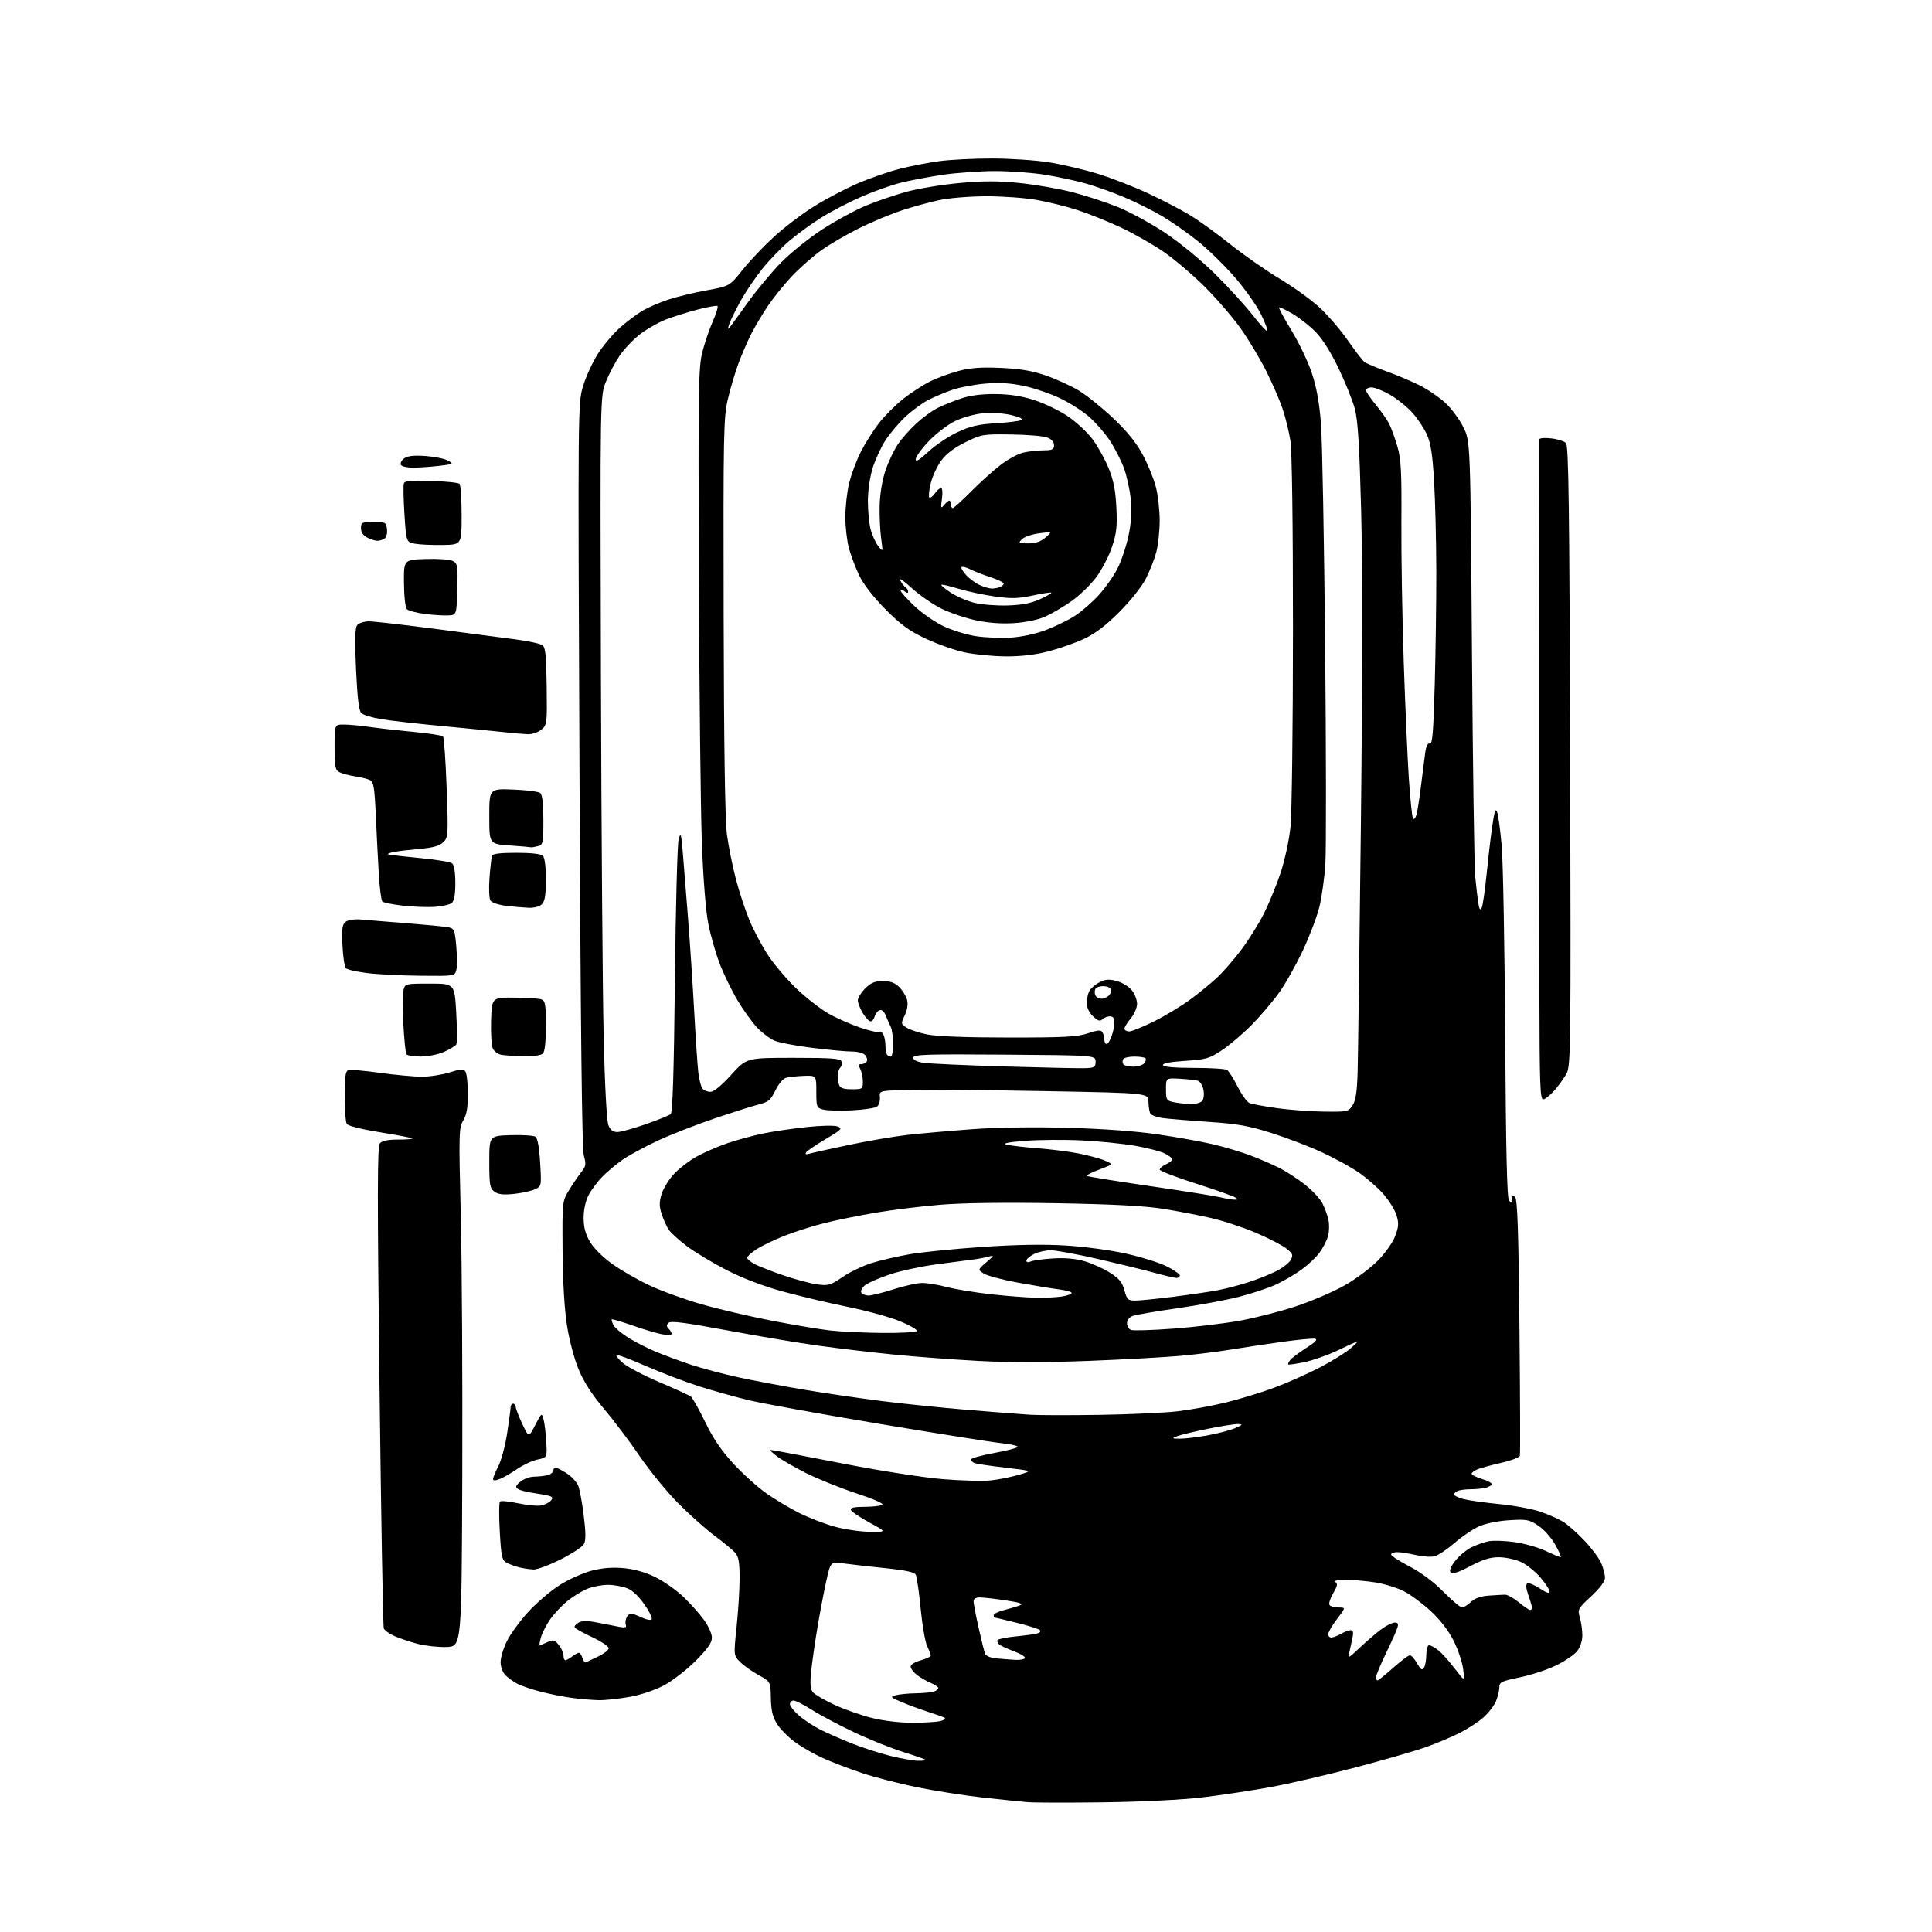 <?xml version="1.0" encoding="UTF-8" standalone="no"?>
<svg 
  version="1.1" 
  xmlns="http://www.w3.org/2000/svg" 
  xmlns:xlink="http://www.w3.org/1999/xlink" 
  xmlns:svg="http://www.w3.org/2000/svg"
  xmlns:rdf="http://www.w3.org/1999/02/22-rdf-syntax-ns#"
  xmlns:cc="http://creativecommons.org/ns#"
  xmlns:dc="http://purl.org/dc/elements/1.1/"
  viewBox="0 0 768 768"
  width="768"
  height="768"
>
<style>svg {background-color: white; }</style>"
<path stroke="none" fill="black" fill-rule="evenodd" d="M439.00,716.44C424.98,716.63 411.25,716.60 408.50,716.38C405.75,716.16 397.65,715.33 390.50,714.53C383.35,713.73 371.72,711.91 364.66,710.48C357.60,709.05 347.70,706.49 342.66,704.81C337.62,703.12 330.65,700.46 327.17,698.89C323.69,697.33 318.65,694.45 315.97,692.48C313.30,690.52 310.08,687.25 308.83,685.23C307.13,682.47 306.53,679.91 306.43,675.02C306.31,668.50 306.31,668.50 301.57,665.89C298.96,664.46 295.66,662.11 294.23,660.68C291.62,658.08 291.62,658.08 292.81,646.68C293.47,640.41 294.00,631.66 294.00,627.25C294.00,621.02 293.61,618.78 292.25,617.25C291.29,616.16 287.57,613.09 284.00,610.43C280.43,607.76 273.86,601.89 269.41,597.38C264.95,592.87 258.15,584.52 254.28,578.84C250.41,573.15 244.05,564.73 240.16,560.11C235.34,554.41 232.09,549.38 230.01,544.37C228.24,540.11 226.28,532.71 225.36,526.76C224.36,520.33 223.71,509.22 223.63,497.00C223.50,477.50 223.50,477.50 226.26,473.00C227.78,470.52 229.95,467.33 231.10,465.89C232.92,463.61 233.04,462.81 232.09,459.39C231.34,456.72 230.80,409.24 230.36,307.89C229.72,160.27 229.72,160.27 231.83,153.34C232.98,149.53 235.67,143.73 237.79,140.45C239.91,137.17 243.86,132.53 246.57,130.14C249.28,127.75 253.30,124.75 255.50,123.47C257.70,122.20 262.22,120.24 265.55,119.13C268.88,118.02 275.75,116.35 280.82,115.43C290.04,113.74 290.04,113.74 295.09,107.39C297.87,103.89 303.46,97.99 307.51,94.27C311.56,90.54 318.72,85.09 323.41,82.15C328.10,79.21 335.97,75.06 340.89,72.94C345.81,70.82 353.36,68.19 357.67,67.11C361.98,66.02 369.02,64.65 373.32,64.07C377.62,63.48 387.07,63.00 394.32,63.00C401.57,63.01 411.77,63.69 417.00,64.53C422.23,65.36 431.00,67.43 436.50,69.12C442.00,70.82 451.12,74.38 456.77,77.04C462.42,79.70 469.81,83.56 473.19,85.61C476.57,87.67 483.73,92.85 489.11,97.14C494.49,101.42 503.23,107.53 508.54,110.70C513.85,113.88 520.90,118.93 524.20,121.92C527.50,124.90 532.63,130.81 535.59,135.05C538.56,139.28 541.57,143.23 542.28,143.82C542.99,144.41 546.93,146.09 551.03,147.57C555.14,149.04 561.13,151.57 564.33,153.18C567.54,154.79 572.15,157.94 574.56,160.17C576.98,162.39 580.21,166.76 581.73,169.86C584.50,175.50 584.50,175.50 585.12,258.50C585.46,304.15 586.04,344.65 586.42,348.50C586.79,352.35 587.34,357.06 587.64,358.97C588.01,361.41 588.41,362.00 588.96,360.97C589.39,360.16 590.26,354.32 590.89,348.00C591.52,341.68 592.54,332.92 593.17,328.55C594.05,322.38 594.49,321.10 595.14,322.85C595.60,324.08 596.41,330.14 596.95,336.30C597.49,342.46 598.11,376.44 598.33,411.82C598.62,457.91 599.06,476.46 599.87,477.27C600.71,478.11 601.00,477.92 601.00,476.50C601.00,474.98 601.25,474.85 602.25,475.85C603.20,476.80 603.62,489.02 604.00,527.30C604.27,554.91 604.35,578.03 604.17,578.69C603.98,579.34 600.76,580.58 597.00,581.43C593.24,582.29 589.00,583.43 587.58,583.97C586.16,584.51 585.00,585.34 585.00,585.82C585.00,586.29 586.80,587.22 589.00,587.88C591.20,588.54 593.00,589.46 593.00,589.92C593.00,590.39 591.99,591.04 590.75,591.37C589.51,591.70 586.85,591.98 584.83,591.99C582.81,591.99 580.45,592.27 579.58,592.61C578.71,592.94 578.00,593.60 578.00,594.07C578.00,594.54 579.69,595.36 581.75,595.90C583.81,596.43 590.23,597.33 596.00,597.90C601.77,598.46 609.13,599.83 612.35,600.94C615.57,602.05 619.66,603.86 621.44,604.96C623.22,606.06 627.02,609.44 629.88,612.47C632.75,615.50 635.75,619.54 636.55,621.46C637.35,623.37 638.00,625.95 638.00,627.18C638.00,628.61 636.02,631.27 632.52,634.53C627.21,639.47 627.06,639.74 628.02,643.06C628.56,644.94 629.00,648.12 629.00,650.11C629.00,652.24 628.16,654.80 626.96,656.32C625.84,657.75 622.12,660.29 618.68,661.98C615.25,663.67 608.74,665.82 604.22,666.76C596.80,668.29 596.00,668.68 596.00,670.76C596.00,672.03 595.39,674.52 594.65,676.30C593.91,678.08 591.64,680.99 589.61,682.77C587.57,684.56 583.35,687.31 580.21,688.88C577.07,690.46 571.12,692.96 567.00,694.44C562.88,695.93 550.27,699.57 539.00,702.54C527.73,705.52 512.42,709.06 505.00,710.41C497.57,711.76 485.43,713.60 478.00,714.48C470.10,715.43 453.93,716.24 439.00,716.44zM364.75,699.93C366.54,699.97 368.00,699.83 368.00,699.62C368.00,699.41 364.06,698.01 359.25,696.52C354.44,695.03 345.54,691.46 339.49,688.58C333.43,685.71 325.88,681.71 322.72,679.68C319.55,677.66 316.29,676.00 315.48,676.00C314.67,676.00 314.00,676.63 314.00,677.40C314.00,678.16 315.59,680.19 317.54,681.90C319.48,683.61 323.28,686.12 325.98,687.49C328.67,688.86 334.37,691.36 338.64,693.06C342.91,694.75 349.80,696.98 353.95,698.00C358.10,699.02 362.96,699.89 364.75,699.93zM363.00,684.83C367.68,684.81 372.62,684.49 373.99,684.11C375.36,683.73 376.03,683.16 375.49,682.84C374.95,682.52 372.02,681.48 369.00,680.51C365.98,679.54 361.27,677.81 358.54,676.66C353.96,674.74 353.77,674.52 356.04,673.89C357.39,673.51 361.05,673.15 364.17,673.10C367.29,673.04 370.55,672.73 371.42,672.39C372.29,672.06 373.00,671.44 373.00,671.01C373.00,670.59 371.63,669.68 369.96,668.98C368.29,668.29 365.81,666.85 364.46,665.79C363.11,664.73 362.00,663.23 362.00,662.47C362.00,661.69 363.77,660.60 366.00,660.00C368.20,659.41 370.00,658.56 370.00,658.12C370.00,657.67 369.36,656.00 368.58,654.40C367.79,652.81 366.62,646.10 365.98,639.50C365.34,632.90 364.47,626.83 364.06,626.01C363.51,624.94 360.10,624.20 351.90,623.36C345.63,622.72 338.19,621.88 335.36,621.49C330.21,620.77 330.21,620.77 328.57,627.97C327.67,631.94 326.09,640.20 325.05,646.34C324.01,652.48 322.85,660.54 322.47,664.26C321.94,669.33 322.11,671.43 323.13,672.68C323.88,673.59 327.75,675.85 331.72,677.69C335.68,679.52 342.43,681.89 346.72,682.94C351.37,684.09 357.92,684.84 363.00,684.83zM238.00,675.84C235.53,675.79 230.79,675.39 227.47,674.96C224.16,674.52 218.55,673.42 215.02,672.50C211.48,671.59 207.31,670.18 205.74,669.37C204.18,668.56 202.02,667.02 200.95,665.95C199.80,664.80 199.00,662.64 199.00,660.70C199.00,658.88 200.14,655.10 201.54,652.30C202.93,649.50 206.77,644.27 210.05,640.68C213.34,637.10 218.95,632.31 222.53,630.06C226.10,627.80 231.83,625.23 235.26,624.35C239.55,623.26 243.53,622.95 248.00,623.36C252.21,623.76 256.63,625.02 260.56,626.96C263.90,628.60 268.89,632.11 271.66,634.77C274.43,637.42 278.11,641.55 279.85,643.95C281.58,646.34 283.00,649.52 283.00,651.00C283.00,652.99 281.30,655.42 276.55,660.19C273.01,663.75 267.35,668.13 263.99,669.93C260.33,671.87 254.76,673.74 250.18,674.56C245.96,675.31 240.47,675.89 238.00,675.84zM547.59,668.00C547.91,668.00 550.70,665.75 553.79,663.00C556.87,660.25 559.87,658.00 560.45,658.01C561.03,658.01 562.32,659.45 563.32,661.21C564.77,663.75 565.32,664.10 566.05,662.95C566.56,662.15 566.98,659.81 566.98,657.75C566.99,655.69 567.49,654.00 568.09,654.00C568.69,654.00 570.33,654.90 571.73,656.00C573.13,657.10 576.06,660.36 578.26,663.25C582.25,668.50 582.25,668.50 581.63,663.50C581.28,660.75 579.57,655.66 577.82,652.19C575.81,648.20 572.47,643.88 568.74,640.42C565.49,637.41 560.67,633.85 558.03,632.51C555.38,631.17 550.36,629.62 546.86,629.05C543.36,628.48 538.02,628.02 535.00,628.02C531.70,628.03 530.02,628.36 530.81,628.86C531.84,629.52 531.67,630.44 529.98,633.31C528.80,635.30 528.13,637.40 528.48,637.97C528.83,638.54 530.44,639.00 532.05,639.00C534.99,639.00 534.99,639.00 531.49,643.58C529.57,646.09 528.00,648.79 528.00,649.58C528.00,650.36 528.56,650.98 529.25,650.96C529.94,650.95 531.62,650.29 533.00,649.50C534.38,648.71 536.12,648.05 536.88,648.04C537.86,648.01 538.09,648.82 537.67,650.88C537.36,652.47 536.79,655.06 536.42,656.63C535.77,659.41 535.90,659.36 540.62,654.90C543.31,652.37 547.12,649.11 549.09,647.65C551.07,646.19 553.46,645.00 554.41,645.00C555.73,645.00 555.97,645.52 555.44,647.19C555.06,648.39 553.00,652.98 550.87,657.39C548.74,661.79 547.00,665.98 547.00,666.70C547.00,667.41 547.27,668.00 547.59,668.00zM232.86,660.81C233.23,660.64 235.43,659.60 237.75,658.50C240.06,657.40 241.96,655.91 241.97,655.20C241.99,654.48 239.08,652.53 235.50,650.85C231.93,649.18 228.76,647.43 228.47,646.96C228.18,646.49 228.87,645.61 229.99,645.00C231.49,644.20 233.59,644.22 237.77,645.06C240.92,645.70 244.79,646.46 246.38,646.74C248.54,647.14 249.13,646.92 248.76,645.88C248.49,645.12 248.67,643.73 249.15,642.79C249.68,641.75 250.71,641.29 251.77,641.63C252.72,641.93 254.47,642.64 255.65,643.21C256.83,643.77 258.30,644.07 258.91,643.86C259.55,643.65 258.50,641.24 256.42,638.16C254.17,634.81 251.57,632.30 249.45,631.41C247.59,630.64 244.08,630.00 241.65,630.00C239.23,630.00 235.50,630.72 233.37,631.60C231.24,632.49 227.68,634.69 225.46,636.50C223.23,638.31 220.19,641.57 218.68,643.73C217.18,645.90 215.55,649.10 215.05,650.84C214.55,652.58 214.31,654.00 214.52,654.00C214.73,654.00 216.10,653.45 217.57,652.79C219.94,651.71 220.44,651.83 222.12,653.90C223.15,655.18 224.00,657.07 224.00,658.11C224.00,659.15 224.34,659.99 224.75,659.97C225.16,659.95 226.37,659.28 227.44,658.47C228.51,657.66 229.72,657.00 230.12,657.00C230.53,657.00 231.16,657.92 231.52,659.06C231.88,660.19 232.48,660.97 232.86,660.81zM403.69,659.83C405.45,659.92 407.12,659.61 407.42,659.13C407.72,658.65 405.83,657.46 403.23,656.49C400.63,655.51 397.94,654.28 397.26,653.75C396.58,653.21 396.25,652.41 396.52,651.97C396.80,651.52 400.05,650.86 403.76,650.50C407.47,650.14 411.33,649.61 412.35,649.32C413.37,649.03 413.82,648.43 413.35,647.98C412.88,647.52 408.73,646.22 404.11,645.07C399.50,643.93 395.56,643.00 395.36,643.00C395.16,643.00 395.00,642.57 395.00,642.04C395.00,641.51 396.91,640.59 399.25,640.00C401.59,639.41 404.39,638.56 405.48,638.12C406.93,637.53 405.37,637.00 399.69,636.16C395.42,635.52 390.81,635.00 389.46,635.00C387.93,635.00 387.00,635.57 387.00,636.51C387.00,637.34 387.88,641.99 388.96,646.83C390.04,651.68 391.21,656.37 391.55,657.27C391.95,658.31 393.67,659.03 396.34,659.27C398.63,659.48 401.94,659.73 403.69,659.83zM177.50,654.71C174.20,654.82 169.03,654.25 166.00,653.45C162.97,652.65 158.84,651.26 156.81,650.37C154.78,649.48 152.86,648.09 152.56,647.29C152.25,646.48 151.49,603.12 150.86,550.92C149.96,474.88 149.98,455.73 150.99,454.51C151.86,453.47 154.11,453.00 158.29,453.00C161.61,453.00 164.12,452.79 163.87,452.54C163.61,452.28 157.84,451.18 151.04,450.09C143.95,448.95 138.33,447.55 137.86,446.80C137.40,446.09 137.02,441.10 137.02,435.72C137.00,428.35 137.34,425.81 138.37,425.41C139.12,425.12 144.76,425.59 150.90,426.44C157.04,427.30 164.60,428.00 167.70,428.00C170.79,428.00 175.76,427.23 178.73,426.30C183.42,424.82 184.25,424.79 185.05,426.05C185.56,426.85 185.98,430.82 185.98,434.88C186.00,440.29 185.51,443.10 184.15,445.38C182.41,448.33 182.35,450.39 183.16,483.17C183.63,502.24 183.90,548.59 183.76,586.17C183.50,654.50 183.50,654.50 177.50,654.71zM608.23,640.00C608.65,640.00 609.00,639.61 609.00,639.13C609.00,638.64 608.35,636.41 607.55,634.15C606.62,631.50 606.46,629.83 607.11,629.43C607.66,629.09 609.89,629.98 612.06,631.42C614.71,633.17 616.00,633.59 616.00,632.69C616.00,631.96 614.34,629.42 612.31,627.04C610.27,624.67 606.79,621.90 604.56,620.89C602.33,619.87 598.40,619.03 595.83,619.02C592.38,619.01 589.42,619.93 584.45,622.56C579.89,624.98 577.40,625.80 576.71,625.11C576.02,624.42 576.56,622.95 578.40,620.54C579.90,618.58 582.78,616.15 584.81,615.14C586.84,614.12 589.99,613.00 591.81,612.66C593.63,612.31 598.28,612.47 602.14,613.02C606.00,613.57 611.53,615.14 614.42,616.51C617.32,617.88 619.99,619.00 620.35,619.00C620.71,619.00 619.76,616.78 618.25,614.06C616.69,611.27 613.76,607.98 611.50,606.48C607.83,604.04 606.88,603.87 599.88,604.31C595.37,604.60 590.47,605.60 587.88,606.78C585.47,607.87 581.10,610.84 578.17,613.38C575.23,615.92 571.69,618.29 570.28,618.64C568.88,619.00 565.51,618.77 562.79,618.14C560.07,617.51 556.76,617.00 555.42,617.00C554.09,617.00 553.00,617.43 553.00,617.95C553.00,618.47 556.26,620.58 560.25,622.65C564.77,625.00 569.85,628.78 573.74,632.71C577.17,636.17 580.52,639.00 581.18,639.00C581.83,639.00 583.42,638.01 584.71,636.80C586.27,635.34 588.61,634.50 591.77,634.28C594.37,634.10 597.29,633.93 598.26,633.91C599.23,633.89 601.70,635.26 603.74,636.94C605.78,638.62 607.80,640.00 608.23,640.00zM212.09,623.90C210.66,623.84 208.15,623.47 206.50,623.07C204.85,622.67 202.56,621.84 201.41,621.22C199.54,620.22 199.24,618.88 198.67,608.84C198.31,602.64 198.36,597.27 198.76,596.88C199.17,596.50 202.43,596.82 206.00,597.59C209.57,598.35 213.71,598.73 215.18,598.43C216.66,598.12 218.37,597.26 218.98,596.52C219.85,595.48 219.69,595.05 218.30,594.64C217.31,594.35 214.44,593.82 211.92,593.47C209.39,593.11 206.69,592.40 205.92,591.89C204.76,591.13 204.93,590.60 206.86,588.98C208.16,587.89 210.63,586.99 212.36,586.99C214.09,586.98 216.51,586.70 217.75,586.37C218.99,586.04 220.00,585.16 220.00,584.41C220.00,583.55 220.63,583.30 221.75,583.71C222.71,584.07 224.69,585.23 226.14,586.29C227.59,587.34 229.23,589.22 229.80,590.45C230.36,591.68 231.36,596.98 232.01,602.21C232.88,609.09 232.91,612.29 232.13,613.76C231.54,614.87 227.36,617.63 222.86,619.89C218.36,622.15 213.51,623.95 212.09,623.90zM346.00,608.93C352.50,608.97 352.50,608.97 345.57,605.20C341.76,603.13 338.46,600.88 338.24,600.21C337.95,599.36 339.54,599.00 343.67,598.98C346.88,598.98 350.05,598.62 350.72,598.19C351.46,597.72 347.35,595.91 340.38,593.61C334.01,591.51 324.91,587.84 320.15,585.43C315.39,583.03 310.15,579.97 308.50,578.63C305.50,576.18 305.50,576.18 308.50,576.70C310.15,576.98 322.75,579.39 336.50,582.06C350.44,584.76 367.46,587.39 374.98,588.00C382.39,588.60 390.94,588.81 393.98,588.47C397.02,588.13 401.98,587.13 405.00,586.26C410.50,584.68 410.50,584.68 399.69,583.42C393.74,582.73 388.23,581.92 387.44,581.62C386.65,581.31 386.00,580.65 386.00,580.15C386.00,579.65 390.28,578.47 395.50,577.53C400.73,576.58 404.79,575.47 404.53,575.05C404.27,574.63 401.21,573.99 397.72,573.63C394.24,573.28 372.51,569.83 349.44,565.98C326.38,562.13 303.00,557.89 297.50,556.57C292.00,555.24 283.05,552.73 277.61,550.99C272.17,549.24 262.73,545.63 256.63,542.97C250.53,540.30 245.31,538.36 245.02,538.66C244.73,538.95 246.00,540.45 247.83,541.99C249.67,543.53 256.19,546.92 262.33,549.52C268.48,552.13 274.03,554.68 274.68,555.20C275.33,555.71 277.89,560.29 280.36,565.36C283.52,571.87 286.82,576.72 291.56,581.84C295.25,585.83 301.03,591.06 304.39,593.45C307.75,595.85 313.77,599.45 317.77,601.46C321.77,603.46 328.29,605.95 332.27,606.99C336.25,608.04 342.43,608.91 346.00,608.93zM198.58,587.97C196.86,588.62 196.00,588.61 196.00,587.94C196.00,587.38 196.96,585.03 198.14,582.73C199.31,580.42 200.89,574.48 201.63,569.52C202.38,564.56 202.99,559.94 202.99,559.25C203.00,558.56 203.45,558.00 204.00,558.00C204.55,558.00 205.00,558.56 205.01,559.25C205.02,559.94 206.18,562.98 207.60,566.00C210.17,571.50 210.17,571.50 212.75,566.50C215.28,561.59 215.34,561.55 216.06,564.20C216.47,565.69 216.96,569.71 217.15,573.14C217.50,579.39 217.50,579.39 213.68,580.19C211.58,580.63 207.90,582.35 205.51,583.99C203.11,585.64 199.99,587.43 198.58,587.97zM469.00,571.90C470.93,571.92 475.88,571.32 480.00,570.58C484.12,569.84 489.07,568.54 491.00,567.70C494.00,566.38 494.16,566.15 492.16,566.08C490.87,566.04 485.39,566.90 479.99,568.00C474.58,569.10 469.11,570.43 467.83,570.94C465.72,571.79 465.83,571.88 469.00,571.90zM437.00,562.43C448.82,562.25 462.77,561.62 468.00,561.02C473.23,560.42 482.00,558.82 487.50,557.46C493.00,556.11 501.65,553.45 506.73,551.56C511.80,549.67 519.90,546.06 524.73,543.54C529.55,541.03 535.08,537.59 537.00,535.91C538.92,534.23 540.05,533.03 539.50,533.23C538.95,533.44 535.37,535.09 531.54,536.91C527.71,538.73 521.86,540.78 518.54,541.47C515.22,542.16 512.32,542.58 512.11,542.39C511.89,542.20 512.26,541.39 512.93,540.58C513.61,539.77 516.47,537.63 519.29,535.81C522.99,533.44 523.93,532.42 522.66,532.17C521.68,531.99 515.62,532.57 509.19,533.48C502.76,534.38 493.68,535.75 489.00,536.53C484.32,537.30 475.55,538.39 469.50,538.95C463.45,539.51 446.98,540.42 432.91,540.97C415.97,541.63 401.08,541.64 388.91,540.99C378.78,540.44 363.52,539.30 355.00,538.44C346.48,537.58 333.20,536.01 325.50,534.95C317.80,533.89 301.46,531.15 289.20,528.86C272.44,525.74 266.61,524.99 265.75,525.85C264.88,526.72 264.90,527.30 265.80,528.20C266.46,528.86 267.00,529.78 267.00,530.25C267.00,530.71 265.31,530.78 263.25,530.41C261.19,530.03 255.91,528.47 251.52,526.93C247.13,525.38 243.38,524.28 243.19,524.48C243.00,524.67 243.32,525.72 243.90,526.82C244.49,527.91 247.22,530.19 249.97,531.88C252.72,533.58 257.56,536.04 260.73,537.36C263.90,538.68 270.10,540.97 274.50,542.44C278.90,543.91 287.45,546.19 293.50,547.50C299.55,548.81 311.25,551.02 319.50,552.40C327.75,553.79 341.70,555.83 350.50,556.94C359.30,558.05 374.82,559.64 385.00,560.48C395.18,561.32 406.20,562.17 409.50,562.38C412.80,562.59 425.18,562.61 437.00,562.43zM350.69,529.87C357.95,529.94 364.13,529.59 364.44,529.09C364.75,528.60 361.74,526.85 357.75,525.21C353.76,523.57 344.45,521.01 337.05,519.51C329.66,518.02 318.04,515.27 311.23,513.41C303.33,511.24 295.25,508.16 288.85,504.88C283.35,502.05 276.23,497.77 273.04,495.37C269.85,492.97 266.57,489.99 265.77,488.75C264.96,487.51 263.73,484.75 263.03,482.62C262.04,479.59 262.02,477.89 262.94,474.81C263.59,472.65 265.71,469.11 267.66,466.95C269.61,464.79 273.61,461.65 276.54,459.97C279.48,458.30 285.12,455.82 289.08,454.47C293.05,453.12 299.48,451.37 303.39,450.57C307.30,449.77 315.04,448.63 320.58,448.03C326.34,447.41 331.64,447.30 332.95,447.78C335.04,448.56 334.63,448.99 328.17,452.83C324.28,455.14 320.80,457.52 320.42,458.12C319.99,458.83 320.42,459.01 321.62,458.64C322.66,458.32 329.80,456.73 337.50,455.11C345.20,453.49 355.77,451.69 361.00,451.11C366.23,450.53 377.65,449.53 386.39,448.88C396.11,448.16 410.87,447.94 424.39,448.32C438.16,448.69 451.71,449.68 460.32,450.94C467.91,452.05 477.84,453.84 482.37,454.91C486.90,455.99 493.52,457.97 497.09,459.31C500.65,460.65 505.83,462.89 508.59,464.29C511.36,465.69 515.94,468.68 518.79,470.93C521.63,473.17 524.71,476.47 525.64,478.25C526.56,480.04 527.65,482.98 528.06,484.80C528.48,486.61 528.41,489.56 527.92,491.34C527.42,493.12 525.90,496.10 524.54,497.95C523.18,499.80 519.91,502.87 517.28,504.77C514.65,506.67 510.02,509.35 507.00,510.73C503.98,512.10 497.40,514.27 492.39,515.54C487.37,516.82 476.35,518.86 467.89,520.07C459.42,521.28 451.49,522.65 450.25,523.11C448.92,523.61 448.00,524.79 448.00,526.01C448.00,527.14 448.72,528.34 449.59,528.67C450.46,529.01 458.00,528.78 466.34,528.16C474.68,527.55 486.62,526.12 492.87,524.99C499.12,523.86 509.27,521.25 515.42,519.19C521.57,517.14 530.15,513.44 534.49,510.98C538.83,508.52 544.74,504.12 547.63,501.21C550.57,498.24 553.62,493.95 554.58,491.42C556.00,487.71 556.10,486.27 555.15,483.11C554.52,481.01 552.15,477.18 549.87,474.59C547.60,472.01 543.16,468.15 540.00,466.00C536.85,463.86 530.29,460.27 525.43,458.03C520.57,455.78 511.63,452.36 505.55,450.43C496.43,447.53 492.06,446.75 480.50,445.97C472.80,445.45 464.60,444.77 462.27,444.46C459.95,444.14 457.72,443.35 457.31,442.69C456.91,442.04 456.56,439.93 456.54,438.00C456.50,434.50 456.50,434.50 416.50,433.75C394.50,433.34 370.43,433.12 363.00,433.25C349.50,433.50 349.50,433.50 349.77,436.11C349.91,437.55 349.43,439.23 348.69,439.84C347.96,440.45 343.43,441.14 338.63,441.38C333.83,441.61 328.69,441.47 327.20,441.07C324.62,440.38 324.50,440.06 324.50,433.92C324.50,427.50 324.50,427.50 319.63,427.67C316.95,427.77 313.78,428.09 312.59,428.39C311.30,428.71 309.56,430.73 308.25,433.42C306.38,437.27 305.46,438.06 301.79,438.98C299.43,439.58 291.43,442.12 284.00,444.62C276.57,447.13 266.37,451.13 261.32,453.50C256.27,455.87 250.09,459.22 247.58,460.95C245.06,462.68 241.39,465.76 239.40,467.79C237.42,469.83 234.94,473.17 233.90,475.21C232.75,477.45 232.00,480.98 232.00,484.12C232.00,487.88 232.70,490.52 234.52,493.63C236.02,496.18 239.65,499.79 243.43,502.49C246.94,504.99 253.62,508.83 258.27,511.00C262.92,513.18 272.14,516.53 278.77,518.43C285.39,520.34 297.94,523.28 306.66,524.97C315.37,526.66 325.88,528.43 330.00,528.89C334.12,529.36 343.44,529.80 350.69,529.87zM451.33,517.00C453.12,517.00 459.96,516.31 466.54,515.47C473.12,514.64 480.98,513.48 484.00,512.91C487.02,512.34 492.43,510.94 496.00,509.80C499.57,508.66 504.62,506.66 507.21,505.36C509.81,504.06 512.46,502.02 513.10,500.81C514.12,498.90 513.91,498.34 511.39,496.33C509.81,495.07 504.46,492.29 499.50,490.16C494.55,488.03 486.45,485.34 481.50,484.20C476.55,483.05 467.77,481.37 462.00,480.47C454.69,479.33 441.79,478.67 419.50,478.29C399.08,477.95 382.49,478.17 373.65,478.91C366.03,479.55 354.55,480.96 348.15,482.05C341.74,483.13 332.68,484.97 328.00,486.13C323.32,487.29 316.12,489.56 312.00,491.18C307.88,492.80 302.81,495.23 300.75,496.58C298.69,497.93 297.00,499.46 297.00,499.99C297.00,500.52 298.44,501.70 300.21,502.61C301.98,503.52 307.21,505.55 311.85,507.12C316.49,508.69 322.41,510.25 325.00,510.59C329.29,511.16 330.21,510.89 334.96,507.62C337.84,505.64 343.08,503.13 346.61,502.04C350.14,500.95 356.96,499.38 361.76,498.55C366.57,497.72 379.50,496.42 390.50,495.67C403.93,494.76 414.83,494.57 423.69,495.11C431.12,495.56 441.64,496.98 447.80,498.37C453.81,499.72 461.04,502.00 463.87,503.43C466.69,504.86 469.00,506.48 469.00,507.02C469.00,507.56 468.41,508.00 467.68,508.00C466.96,508.00 463.02,507.08 458.93,505.96C454.84,504.84 444.75,502.37 436.50,500.47C428.25,498.57 419.79,497.01 417.70,497.01C415.61,497.00 412.57,497.69 410.95,498.53C409.33,499.36 408.00,500.54 408.00,501.13C408.00,501.79 408.69,501.91 409.75,501.45C410.71,501.03 414.71,500.48 418.64,500.24C423.37,499.94 427.58,500.32 431.14,501.36C434.09,502.22 438.61,504.26 441.20,505.90C444.91,508.27 446.12,509.73 446.98,512.94C447.98,516.63 448.37,517.00 451.33,517.00zM412.00,515.88C415.57,515.93 420.19,515.70 422.25,515.36C424.31,515.02 426.00,514.39 426.00,513.96C426.00,513.54 423.64,512.89 420.75,512.52C417.86,512.15 410.55,510.95 404.50,509.84C398.45,508.73 392.41,507.12 391.08,506.27C388.66,504.73 388.66,504.73 392.08,501.78C395.19,499.10 395.28,498.90 393.00,499.52C391.62,499.90 388.93,500.41 387.00,500.66C385.07,500.91 378.55,501.77 372.50,502.56C366.45,503.36 358.02,505.16 353.77,506.58C349.51,508.00 345.05,509.95 343.86,510.91C342.63,511.91 342.00,513.18 342.40,513.84C342.79,514.48 344.10,514.99 345.31,514.99C346.51,514.98 351.00,513.86 355.29,512.49C359.57,511.12 364.68,510.00 366.64,510.00C368.61,510.00 372.98,510.73 376.36,511.61C379.74,512.50 387.68,513.80 394.00,514.50C400.32,515.20 408.43,515.82 412.00,515.88zM490.50,476.88C492.16,476.95 492.24,476.80 491.00,475.98C490.18,475.43 483.09,472.94 475.25,470.44C467.41,467.94 461.00,465.46 461.00,464.93C461.00,464.39 462.12,463.44 463.50,462.82C464.88,462.19 466.00,461.31 466.00,460.87C466.00,460.42 464.69,459.37 463.09,458.55C461.49,457.72 456.20,456.34 451.34,455.49C446.48,454.63 436.88,453.66 430.00,453.33C423.12,452.99 413.00,453.07 407.50,453.50C400.86,454.02 398.34,454.52 400.00,454.99C401.38,455.37 406.74,456.00 411.91,456.39C417.09,456.78 424.54,457.71 428.46,458.46C432.38,459.21 437.14,460.48 439.04,461.29C442.13,462.60 442.29,462.84 440.50,463.53C439.40,463.95 436.97,464.91 435.10,465.66C433.22,466.41 431.89,467.22 432.13,467.46C432.37,467.70 443.58,469.51 457.03,471.47C470.49,473.44 483.07,475.44 485.00,475.92C486.93,476.40 489.40,476.83 490.50,476.88zM204.15,474.61C199.98,475.03 197.98,474.78 196.50,473.67C194.73,472.34 194.50,471.00 194.50,461.83C194.50,451.50 194.50,451.50 203.00,451.24C207.68,451.10 212.09,451.38 212.82,451.85C213.69,452.41 214.34,455.95 214.71,462.13C215.27,471.56 215.27,471.56 212.53,472.80C211.02,473.49 207.25,474.30 204.15,474.61zM245.40,450.00C246.74,450.00 251.81,448.60 256.67,446.90C261.53,445.19 266.00,443.39 266.61,442.89C267.39,442.26 267.89,426.11 268.29,389.24C268.60,360.23 269.27,335.15 269.78,333.50C270.60,330.86 270.79,331.41 271.35,338.00C271.70,342.12 272.65,354.05 273.47,364.50C274.29,374.95 275.42,392.05 275.98,402.50C276.54,412.95 277.28,423.75 277.61,426.50C277.95,429.25 278.68,432.06 279.23,432.75C279.79,433.44 281.20,434.01 282.37,434.02C283.74,434.03 286.69,431.62 290.64,427.27C296.78,420.50 296.78,420.50 315.38,420.50C330.50,420.50 334.08,420.76 334.52,421.92C334.82,422.70 334.60,423.80 334.03,424.37C333.46,424.94 333.00,426.40 333.00,427.62C333.00,428.84 333.27,430.55 333.61,431.42C334.03,432.53 335.52,433.00 338.61,433.00C342.84,433.00 343.00,432.89 343.00,429.93C343.00,428.25 342.53,426.00 341.96,424.93C341.16,423.43 341.26,423.00 342.41,423.00C343.22,423.00 344.17,422.53 344.53,421.96C344.88,421.38 344.63,420.26 343.96,419.46C343.27,418.61 341.01,418.00 338.63,417.99C336.36,417.99 329.23,417.33 322.79,416.52C316.36,415.72 309.61,414.43 307.79,413.65C305.98,412.87 302.87,410.49 300.88,408.37C298.88,406.24 295.39,401.38 293.13,397.57C290.86,393.75 287.69,387.23 286.09,383.07C284.48,378.90 282.43,371.68 281.52,367.00C280.54,361.92 279.52,349.04 279.00,335.00C278.52,322.07 277.98,274.38 277.81,229.00C277.53,153.87 277.65,145.91 279.21,139.88C280.14,136.24 282.03,130.73 283.39,127.65C284.76,124.56 285.56,121.85 285.19,121.63C284.81,121.40 281.35,122.02 277.50,123.01C273.65,124.00 268.02,125.75 265.00,126.90C261.98,128.05 257.29,130.68 254.58,132.74C251.88,134.81 248.20,138.64 246.40,141.26C244.61,143.88 242.11,148.60 240.85,151.76C238.56,157.50 238.56,157.50 238.88,269.00C239.06,330.33 239.55,394.90 239.97,412.50C240.43,431.75 241.18,445.60 241.84,447.25C242.63,449.20 243.66,450.00 245.40,450.00zM526.23,441.88C535.66,442.00 536.01,441.92 537.66,439.40C538.92,437.47 539.44,434.09 539.68,426.15C539.85,420.29 540.44,375.45 540.99,326.50C541.61,271.30 541.65,224.40 541.08,203.00C540.39,176.87 539.78,167.04 538.57,162.50C537.69,159.20 534.75,151.90 532.04,146.28C528.88,139.74 525.56,134.51 522.80,131.76C520.44,129.40 516.33,126.20 513.67,124.65C511.02,123.09 508.66,122.00 508.44,122.22C508.23,122.44 510.47,126.59 513.43,131.43C516.39,136.28 520.03,143.90 521.50,148.37C523.37,154.01 524.47,160.17 525.11,168.50C525.62,175.10 526.36,214.93 526.77,257.00C527.17,299.07 527.21,338.00 526.85,343.50C526.49,349.00 525.43,356.65 524.48,360.50C523.54,364.35 520.57,372.16 517.89,377.86C515.21,383.56 510.98,391.07 508.50,394.55C506.01,398.04 501.11,403.80 497.60,407.36C494.10,410.92 488.76,415.47 485.74,417.47C480.72,420.80 479.48,421.16 471.09,421.71C465.09,422.10 462.06,422.68 462.31,423.40C462.56,424.12 466.84,424.50 474.60,424.50C481.14,424.50 487.07,424.87 487.77,425.32C488.47,425.78 490.36,428.76 491.97,431.95C493.58,435.14 495.71,438.08 496.70,438.48C497.69,438.89 502.55,439.79 507.50,440.49C512.45,441.19 520.88,441.81 526.23,441.88zM473.13,438.88C475.12,438.95 477.26,438.39 477.88,437.64C478.52,436.87 478.74,434.95 478.38,433.17C478.04,431.46 477.03,429.85 476.13,429.59C475.23,429.34 472.02,428.99 469.00,428.81C463.50,428.50 463.50,428.50 463.50,432.99C463.50,437.17 463.71,437.52 466.50,438.12C468.15,438.47 471.13,438.82 473.13,438.88zM613.40,437.00C612.22,437.00 611.99,430.36 611.93,395.75C611.89,373.06 611.86,314.23 611.87,265.00C611.88,215.78 611.91,175.10 611.94,174.62C611.97,174.14 614.07,173.97 616.60,174.26C619.13,174.54 621.79,175.39 622.50,176.14C623.55,177.24 623.87,201.39 624.15,300.50C624.48,416.63 624.40,423.68 622.73,426.74C621.76,428.52 619.57,431.55 617.88,433.49C616.18,435.42 614.16,437.00 613.40,437.00zM431.00,424.62C435.10,424.51 435.50,424.28 435.50,422.00C435.50,419.50 435.50,419.50 399.25,419.23C368.05,419.00 363.00,419.17 363.00,420.42C363.00,421.37 364.48,422.09 367.25,422.49C369.59,422.83 383.88,423.47 399.00,423.92C414.12,424.37 428.52,424.68 431.00,424.62zM450.44,424.00C452.26,424.00 454.26,423.40 454.87,422.66C455.48,421.92 455.69,421.02 455.32,420.66C454.96,420.30 452.97,420.00 450.89,420.00C448.82,420.00 446.84,420.45 446.50,421.00C446.16,421.55 446.16,422.45 446.50,423.00C446.84,423.55 448.61,424.00 450.44,424.00zM167.31,419.98C164.45,419.99 161.86,419.58 161.54,419.06C161.22,418.55 160.68,413.21 160.34,407.21C159.99,401.20 160.01,395.10 160.37,393.64C161.04,391.01 161.07,391.00 170.87,391.00C180.70,391.00 180.70,391.00 181.36,402.58C181.72,408.95 181.73,414.62 181.39,415.19C181.04,415.75 178.90,417.05 176.63,418.08C174.33,419.13 170.20,419.97 167.31,419.98zM208.05,419.86C204.45,419.79 200.49,419.53 199.25,419.29C198.01,419.06 196.53,417.99 195.96,416.93C195.39,415.86 195.05,410.83 195.21,405.75C195.50,396.50 195.50,396.50 204.56,396.57C209.55,396.61 214.38,396.93 215.31,397.29C216.74,397.84 217.00,399.47 217.00,407.77C217.00,414.08 216.57,418.03 215.80,418.80C215.08,419.52 211.99,419.95 208.05,419.86zM354.17,420.00C354.62,420.00 355.00,417.74 355.00,414.99C355.00,412.23 354.60,409.19 354.11,408.24C353.62,407.28 352.73,405.27 352.14,403.77C351.45,402.03 350.54,401.24 349.63,401.59C348.84,401.89 347.97,403.01 347.69,404.07C347.41,405.13 346.69,406.00 346.08,406.00C345.47,406.00 344.08,404.54 342.99,402.75C341.90,400.96 341.01,398.68 341.00,397.67C341.00,396.67 342.32,394.53 343.92,392.92C346.21,390.64 347.75,390.00 350.97,390.00C353.99,390.00 355.73,390.64 357.50,392.41C358.83,393.74 360.22,396.04 360.59,397.52C361.02,399.21 360.67,401.47 359.66,403.60C358.09,406.88 358.11,407.03 360.35,408.49C361.62,409.32 365.32,410.55 368.58,411.21C372.33,411.98 384.22,412.43 401.00,412.43C423.23,412.44 428.30,412.17 432.46,410.75C436.28,409.46 437.60,409.35 438.20,410.28C438.62,410.95 438.98,412.29 438.98,413.25C438.99,414.21 439.41,415.00 439.90,415.00C440.40,415.00 441.30,413.58 441.90,411.85C442.51,410.12 443.00,407.64 443.00,406.35C443.00,404.75 442.42,404.00 441.20,404.00C440.21,404.00 438.87,404.53 438.21,405.19C437.30,406.10 436.45,405.83 434.51,404.01C432.95,402.55 432.00,400.56 432.00,398.76C432.00,397.17 432.46,395.00 433.03,393.94C433.60,392.89 435.40,391.33 437.05,390.48C439.43,389.24 440.82,389.14 443.96,389.99C446.12,390.57 448.82,392.22 449.95,393.66C451.08,395.09 452.00,397.52 452.00,399.06C452.00,400.59 450.88,403.18 449.50,404.82C448.12,406.45 447.00,408.29 447.00,408.89C447.00,409.50 447.85,410.00 448.88,410.00C449.92,410.00 454.38,408.19 458.80,405.98C463.22,403.77 469.62,399.91 473.02,397.41C476.42,394.90 481.19,391.02 483.62,388.78C486.06,386.54 490.45,381.51 493.39,377.60C496.33,373.70 500.38,367.22 502.40,363.21C504.41,359.20 507.40,351.94 509.03,347.07C510.68,342.15 512.43,334.08 512.98,328.86C513.53,323.67 513.97,288.78 513.98,250.50C513.98,207.29 513.59,179.10 512.94,175.07C512.37,171.53 510.99,165.90 509.87,162.57C508.76,159.23 505.82,152.45 503.34,147.50C500.86,142.55 496.28,134.91 493.16,130.53C490.05,126.15 483.65,118.72 478.95,114.03C474.25,109.34 466.93,103.11 462.68,100.18C458.44,97.25 450.81,92.90 445.73,90.51C440.66,88.12 432.90,84.99 428.50,83.56C424.10,82.12 416.73,80.29 412.12,79.48C407.51,78.66 398.51,78.01 392.12,78.02C385.73,78.03 377.35,78.70 373.51,79.52C369.66,80.33 362.91,82.18 358.51,83.63C354.10,85.08 346.45,88.27 341.50,90.73C336.55,93.19 329.80,97.12 326.50,99.48C323.20,101.84 318.00,106.41 314.94,109.63C311.88,112.86 307.56,118.20 305.33,121.50C303.10,124.80 300.10,129.83 298.65,132.69C297.21,135.54 294.94,140.76 293.62,144.28C292.29,147.81 290.37,154.25 289.35,158.60C287.62,165.97 287.51,171.76 287.66,244.81C287.77,296.54 288.21,326.00 288.96,331.62C289.58,336.31 291.17,344.27 292.49,349.32C293.81,354.37 296.25,361.80 297.92,365.83C299.59,369.86 302.98,376.21 305.47,379.95C307.95,383.68 313.07,389.65 316.84,393.21C320.61,396.77 326.22,401.12 329.29,402.88C332.37,404.64 338.02,407.15 341.86,408.45C345.70,409.76 349.13,410.54 349.47,410.19C349.82,409.84 350.53,410.22 351.04,411.03C351.55,411.84 351.98,413.89 351.98,415.58C351.99,417.28 352.30,418.97 352.67,419.33C353.03,419.70 353.71,420.00 354.17,420.00zM437.85,397.00C438.90,397.00 440.30,396.34 440.96,395.54C441.63,394.74 441.88,393.62 441.53,393.04C441.17,392.47 439.81,392.00 438.50,392.00C437.19,392.00 435.83,392.47 435.47,393.05C435.11,393.62 435.07,394.75 435.38,395.55C435.69,396.35 436.80,397.00 437.85,397.00zM167.14,387.87C159.64,387.80 150.12,387.32 146.00,386.81C141.88,386.30 138.05,385.44 137.51,384.89C136.96,384.35 136.34,380.25 136.14,375.78C135.83,368.95 136.05,367.44 137.49,366.38C138.53,365.62 141.06,365.29 143.86,365.54C146.41,365.78 154.57,366.44 162.00,367.02C169.43,367.61 176.67,368.31 178.11,368.59C180.55,369.06 180.77,369.57 181.37,376.08C181.73,379.93 181.74,384.18 181.40,385.54C180.78,388.00 180.78,388.00 167.14,387.87zM172.82,360.49C169.89,360.68 164.19,360.47 160.14,360.01C156.10,359.56 152.42,358.81 151.98,358.34C151.54,357.88 150.91,353.00 150.58,347.50C150.25,342.00 149.72,331.53 149.39,324.23C148.91,313.30 148.51,310.82 147.15,310.12C146.24,309.65 143.53,308.97 141.12,308.61C138.72,308.24 135.91,307.48 134.87,306.93C133.26,306.07 133.00,304.71 133.00,296.96C133.00,288.00 133.00,288.00 136.75,288.02C138.81,288.03 143.43,288.46 147.00,288.98C150.57,289.49 158.42,290.38 164.44,290.95C170.46,291.52 175.71,292.33 176.11,292.74C176.50,293.16 177.15,302.33 177.54,313.12C178.23,331.96 178.18,332.82 176.24,334.76C174.75,336.25 172.29,336.95 166.86,337.44C162.81,337.81 158.23,338.35 156.68,338.65C155.13,338.95 154.02,339.36 154.23,339.56C154.43,339.77 159.98,340.43 166.54,341.05C173.11,341.66 179.05,342.63 179.74,343.20C180.53,343.85 181.00,346.79 181.00,351.00C181.00,355.64 180.55,358.13 179.57,358.94C178.78,359.60 175.74,360.29 172.82,360.49zM210.18,360.86C208.16,360.78 204.11,360.43 201.19,360.08C198.23,359.72 195.47,358.79 194.95,357.97C194.43,357.16 194.27,353.12 194.58,349.00C194.90,344.88 195.34,340.94 195.55,340.25C195.82,339.37 198.68,339.00 205.27,339.00C211.19,339.00 215.04,339.44 215.80,340.20C216.54,340.94 217.00,344.56 217.00,349.63C217.00,355.78 216.60,358.25 215.43,359.43C214.50,360.36 212.35,360.94 210.18,360.86zM211.00,336.80C210.72,336.71 206.90,336.38 202.50,336.07C194.50,335.50 194.50,335.50 194.50,324.50C194.50,313.50 194.50,313.50 204.00,313.86C209.22,314.06 214.06,314.68 214.75,315.23C215.60,315.92 216.00,319.40 216.00,326.01C216.00,335.28 215.89,335.80 213.75,336.37C212.51,336.70 211.28,336.90 211.00,336.80zM563.11,323.70C563.51,322.20 564.34,316.82 564.95,311.74C565.57,306.66 566.32,300.84 566.61,298.81C566.97,296.40 567.59,295.29 568.42,295.61C569.40,295.98 569.82,290.74 570.34,271.88C570.70,258.57 570.98,238.19 570.95,226.59C570.92,214.99 570.53,199.18 570.08,191.45C569.47,180.85 568.77,176.27 567.25,172.82C566.13,170.31 563.51,166.35 561.41,164.03C559.31,161.71 555.32,158.51 552.55,156.91C549.77,155.32 546.49,154.01 545.25,154.01C544.01,154.00 543.00,154.50 543.00,155.11C543.00,155.72 544.74,158.31 546.86,160.86C548.99,163.41 551.40,166.85 552.24,168.50C553.07,170.15 554.53,174.20 555.49,177.50C556.95,182.54 557.20,187.36 557.08,207.50C556.99,220.70 557.41,245.68 558.00,263.00C558.58,280.32 559.50,301.18 560.03,309.35C560.57,317.51 561.31,324.70 561.69,325.31C562.09,325.95 562.68,325.28 563.11,323.70zM209.64,291.86C207.91,291.79 203.35,291.38 199.50,290.96C195.65,290.54 184.85,289.47 175.50,288.59C166.15,287.72 155.45,286.51 151.73,285.90C148.00,285.30 144.35,284.21 143.61,283.46C142.66,282.52 142.05,277.36 141.53,266.03C140.98,253.93 141.11,249.58 142.02,248.47C142.70,247.66 144.79,247.00 146.69,247.00C148.58,247.00 160.34,248.33 172.82,249.96C185.29,251.59 199.69,253.48 204.81,254.15C209.94,254.82 214.80,255.87 215.63,256.47C216.83,257.35 217.16,260.59 217.31,272.87C217.50,287.85 217.45,288.21 215.14,290.09C213.80,291.17 211.42,291.94 209.64,291.86zM399.59,260.92C394.59,260.87 387.35,260.16 383.50,259.34C379.65,258.52 372.74,256.09 368.14,253.94C361.46,250.81 358.24,248.48 352.06,242.27C347.27,237.45 343.30,232.36 341.61,228.87C340.11,225.77 338.24,220.82 337.45,217.87C336.67,214.92 336.03,209.35 336.03,205.50C336.03,201.65 336.69,195.68 337.51,192.24C338.32,188.80 340.40,183.17 342.13,179.74C343.86,176.31 347.13,171.12 349.39,168.21C351.65,165.31 355.98,160.98 359.00,158.60C362.02,156.22 366.78,153.12 369.57,151.71C372.36,150.30 377.54,148.39 381.07,147.46C385.91,146.19 390.10,145.90 398.00,146.26C405.73,146.62 410.44,147.42 415.83,149.30C419.87,150.71 425.67,153.35 428.73,155.18C431.79,157.01 437.94,161.94 442.40,166.14C448.04,171.46 451.62,175.87 454.21,180.68C456.25,184.48 458.61,190.25 459.46,193.50C460.31,196.76 460.99,202.81 460.99,206.96C460.98,211.11 460.37,216.75 459.64,219.50C458.90,222.25 457.05,226.97 455.51,230.00C453.90,233.17 449.45,238.78 444.99,243.24C439.55,248.69 435.37,251.87 430.88,253.97C427.37,255.61 420.94,257.86 416.59,258.98C411.29,260.33 405.68,260.97 399.59,260.92zM401.68,253.46C406.01,253.20 411.54,252.03 415.65,250.48C419.39,249.07 424.59,246.55 427.21,244.86C429.83,243.18 434.12,239.46 436.74,236.59C439.36,233.72 442.74,228.91 444.26,225.91C445.77,222.90 447.73,217.08 448.59,212.97C449.68,207.81 449.97,203.36 449.51,198.58C449.14,194.78 447.92,189.15 446.78,186.08C445.65,183.01 443.16,178.14 441.26,175.25C439.36,172.36 435.71,168.14 433.15,165.86C430.59,163.58 425.33,160.21 421.46,158.35C417.60,156.50 411.07,154.27 406.96,153.40C401.68,152.29 397.22,152.02 391.69,152.49C387.40,152.85 381.53,153.96 378.64,154.95C375.76,155.94 371.45,157.75 369.06,158.97C366.67,160.19 362.55,163.21 359.90,165.69C357.25,168.17 353.67,172.40 351.94,175.10C350.21,177.80 347.94,182.74 346.89,186.09C345.80,189.61 345.00,195.12 345.00,199.15C345.00,202.98 345.48,208.00 346.06,210.31C346.64,212.61 348.00,215.62 349.07,217.00C351.04,219.50 351.04,219.50 350.27,214.00C349.85,210.97 349.58,205.09 349.68,200.92C349.79,196.27 350.69,190.90 352.00,187.01C353.17,183.52 355.41,178.82 356.96,176.56C358.51,174.30 361.81,170.58 364.29,168.30C366.77,166.01 370.53,163.27 372.65,162.21C374.77,161.14 378.98,159.44 382.00,158.42C385.69,157.18 390.20,156.60 395.71,156.65C401.39,156.70 406.14,157.44 411.14,159.05C415.12,160.33 421.10,163.20 424.42,165.44C427.75,167.67 432.16,171.75 434.22,174.50C436.29,177.25 439.18,182.43 440.65,186.00C442.65,190.88 443.43,194.79 443.77,201.65C444.15,209.22 443.85,211.93 442.04,217.37C440.84,220.99 438.03,226.41 435.80,229.42C433.57,232.42 429.12,236.73 425.90,238.99C422.69,241.24 417.96,244.01 415.40,245.15C412.63,246.37 407.66,247.41 403.12,247.70C398.17,248.02 392.87,247.64 388.00,246.60C383.88,245.73 377.70,243.64 374.28,241.96C370.85,240.28 365.49,236.56 362.36,233.70C359.23,230.84 357.19,229.49 357.84,230.69C358.48,231.90 359.46,233.17 360.01,233.50C360.55,233.84 361.00,234.60 361.00,235.18C361.00,235.85 360.45,235.79 359.50,235.00C358.68,234.32 358.00,234.19 358.00,234.73C358.00,235.27 360.47,238.05 363.49,240.90C366.51,243.76 371.80,247.41 375.24,249.01C378.68,250.61 384.43,252.36 388.00,252.90C391.57,253.44 397.73,253.69 401.68,253.46zM178.00,244.64C176.07,244.72 171.88,244.44 168.67,244.02C165.47,243.59 162.36,242.76 161.75,242.15C161.13,241.53 160.62,237.06 160.58,231.78C160.50,222.50 160.50,222.50 169.24,222.21C174.24,222.05 178.86,222.39 180.03,223.01C181.91,224.02 182.05,224.91 181.78,234.30C181.50,244.50 181.50,244.50 178.00,244.64zM400.50,240.68C406.23,240.50 409.89,239.80 413.40,238.20C416.10,236.98 418.13,235.80 417.90,235.59C417.68,235.38 414.35,235.89 410.50,236.72C404.78,237.95 402.03,238.02 395.50,237.11C391.10,236.49 384.60,235.11 381.05,234.03C377.51,232.95 374.43,232.24 374.21,232.46C373.99,232.67 375.67,234.08 377.93,235.57C380.20,237.07 384.40,238.89 387.27,239.61C390.15,240.33 396.10,240.81 400.50,240.68zM394.17,233.96C395.09,233.98 396.55,233.73 397.42,233.39C398.29,233.06 399.00,232.42 399.00,231.97C399.00,231.53 396.64,230.39 393.75,229.44C390.86,228.50 387.22,227.08 385.66,226.29C384.09,225.50 382.55,225.11 382.24,225.43C381.92,225.75 382.75,227.19 384.08,228.63C385.41,230.07 387.85,231.86 389.50,232.59C391.15,233.32 393.25,233.94 394.17,233.96zM176.00,216.64C171.88,216.71 166.93,216.49 165.00,216.14C161.50,215.50 161.50,215.50 160.78,204.50C160.39,198.45 160.28,192.90 160.54,192.16C160.90,191.12 163.38,190.90 171.42,191.16C177.15,191.35 182.21,191.87 182.67,192.33C183.13,192.79 183.50,198.41 183.50,204.83C183.50,216.50 183.50,216.50 176.00,216.64zM408.73,216.00C411.65,216.00 413.70,215.30 415.61,213.66C418.33,211.32 418.33,211.32 413.13,211.98C410.26,212.35 407.17,213.41 406.25,214.33C404.68,215.89 404.84,216.00 408.73,216.00zM150.00,214.97C149.18,214.97 147.38,214.40 146.00,213.71C144.35,212.87 143.50,211.60 143.50,209.97C143.50,207.67 143.85,207.50 148.50,207.50C153.27,207.50 153.52,207.63 153.83,210.39C154.02,212.03 153.59,213.65 152.83,214.13C152.10,214.59 150.82,214.97 150.00,214.97zM375.29,200.75C376.08,199.79 377.01,199.00 377.36,199.00C377.71,199.00 378.00,199.68 378.00,200.50C378.00,201.32 378.34,201.99 378.75,201.98C379.16,201.96 382.41,199.02 385.97,195.43C389.52,191.84 394.80,187.09 397.69,184.86C400.58,182.63 404.64,180.41 406.72,179.93C408.80,179.44 412.41,179.04 414.75,179.02C418.34,179.00 419.00,178.69 419.00,176.98C419.00,175.69 418.00,174.57 416.26,173.91C414.75,173.34 408.31,172.79 401.94,172.71C390.75,172.55 390.15,172.65 383.75,175.80C379.28,178.00 376.16,180.38 374.14,183.12C372.50,185.36 370.62,189.42 369.97,192.15C369.31,194.87 369.06,197.39 369.41,197.74C369.76,198.09 370.74,197.39 371.58,196.19C372.42,194.99 373.54,194.00 374.07,194.00C374.62,194.00 374.78,195.81 374.44,198.25C373.93,202.04 374.02,202.31 375.29,200.75zM164.81,185.90C162.23,185.96 159.80,185.48 159.41,184.85C159.01,184.21 159.55,183.05 160.60,182.26C161.96,181.23 164.35,180.95 169.04,181.26C172.63,181.51 176.68,182.32 178.04,183.08C180.42,184.42 180.32,184.49 175.00,185.13C171.97,185.50 167.39,185.85 164.81,185.90zM369.03,179.57C371.79,176.99 376.98,173.50 380.57,171.82C385.74,169.40 388.88,168.67 395.79,168.26C400.58,167.98 405.12,167.41 405.89,167.01C406.78,166.53 405.38,165.81 402.02,165.00C399.06,164.29 394.17,163.98 390.83,164.28C387.44,164.59 382.61,165.94 379.58,167.42C376.67,168.84 371.97,172.46 369.14,175.44C366.31,178.43 364.00,181.64 364.00,182.58C364.00,183.77 365.48,182.89 369.03,179.57zM503.77,131.56C504.06,131.27 502.89,128.22 501.18,124.77C499.46,121.32 494.81,114.75 490.83,110.17C486.85,105.59 480.31,99.19 476.29,95.96C472.26,92.72 465.88,88.24 462.11,86.00C458.34,83.75 451.50,80.34 446.92,78.41C442.34,76.47 435.42,74.01 431.54,72.92C427.67,71.84 420.45,70.29 415.50,69.48C410.55,68.67 401.55,68.01 395.50,68.01C389.45,68.01 380.01,68.69 374.53,69.51C369.05,70.34 361.62,71.75 358.03,72.65C354.44,73.54 347.49,76.01 342.60,78.13C337.70,80.25 330.50,83.98 326.60,86.43C322.69,88.87 316.92,93.06 313.78,95.74C310.63,98.41 305.81,103.40 303.07,106.82C300.32,110.24 296.51,115.84 294.60,119.27C292.69,122.70 290.62,126.85 290.00,128.50C289.38,130.15 289.28,131.05 289.77,130.50C290.27,129.95 293.56,125.45 297.08,120.50C300.60,115.55 306.63,108.29 310.49,104.37C314.34,100.45 321.76,94.49 326.97,91.12C332.17,87.76 339.82,83.59 343.97,81.85C348.11,80.12 355.32,77.63 360.00,76.33C364.68,75.02 374.24,73.42 381.25,72.77C390.92,71.88 396.72,71.87 405.25,72.74C411.44,73.37 420.87,75.01 426.22,76.38C431.57,77.75 439.81,80.45 444.53,82.37C449.25,84.30 457.67,88.90 463.23,92.60C469.03,96.47 477.47,103.42 483.03,108.92C488.35,114.19 495.08,121.56 497.98,125.29C500.88,129.03 503.48,131.85 503.77,131.56z" />

</svg>